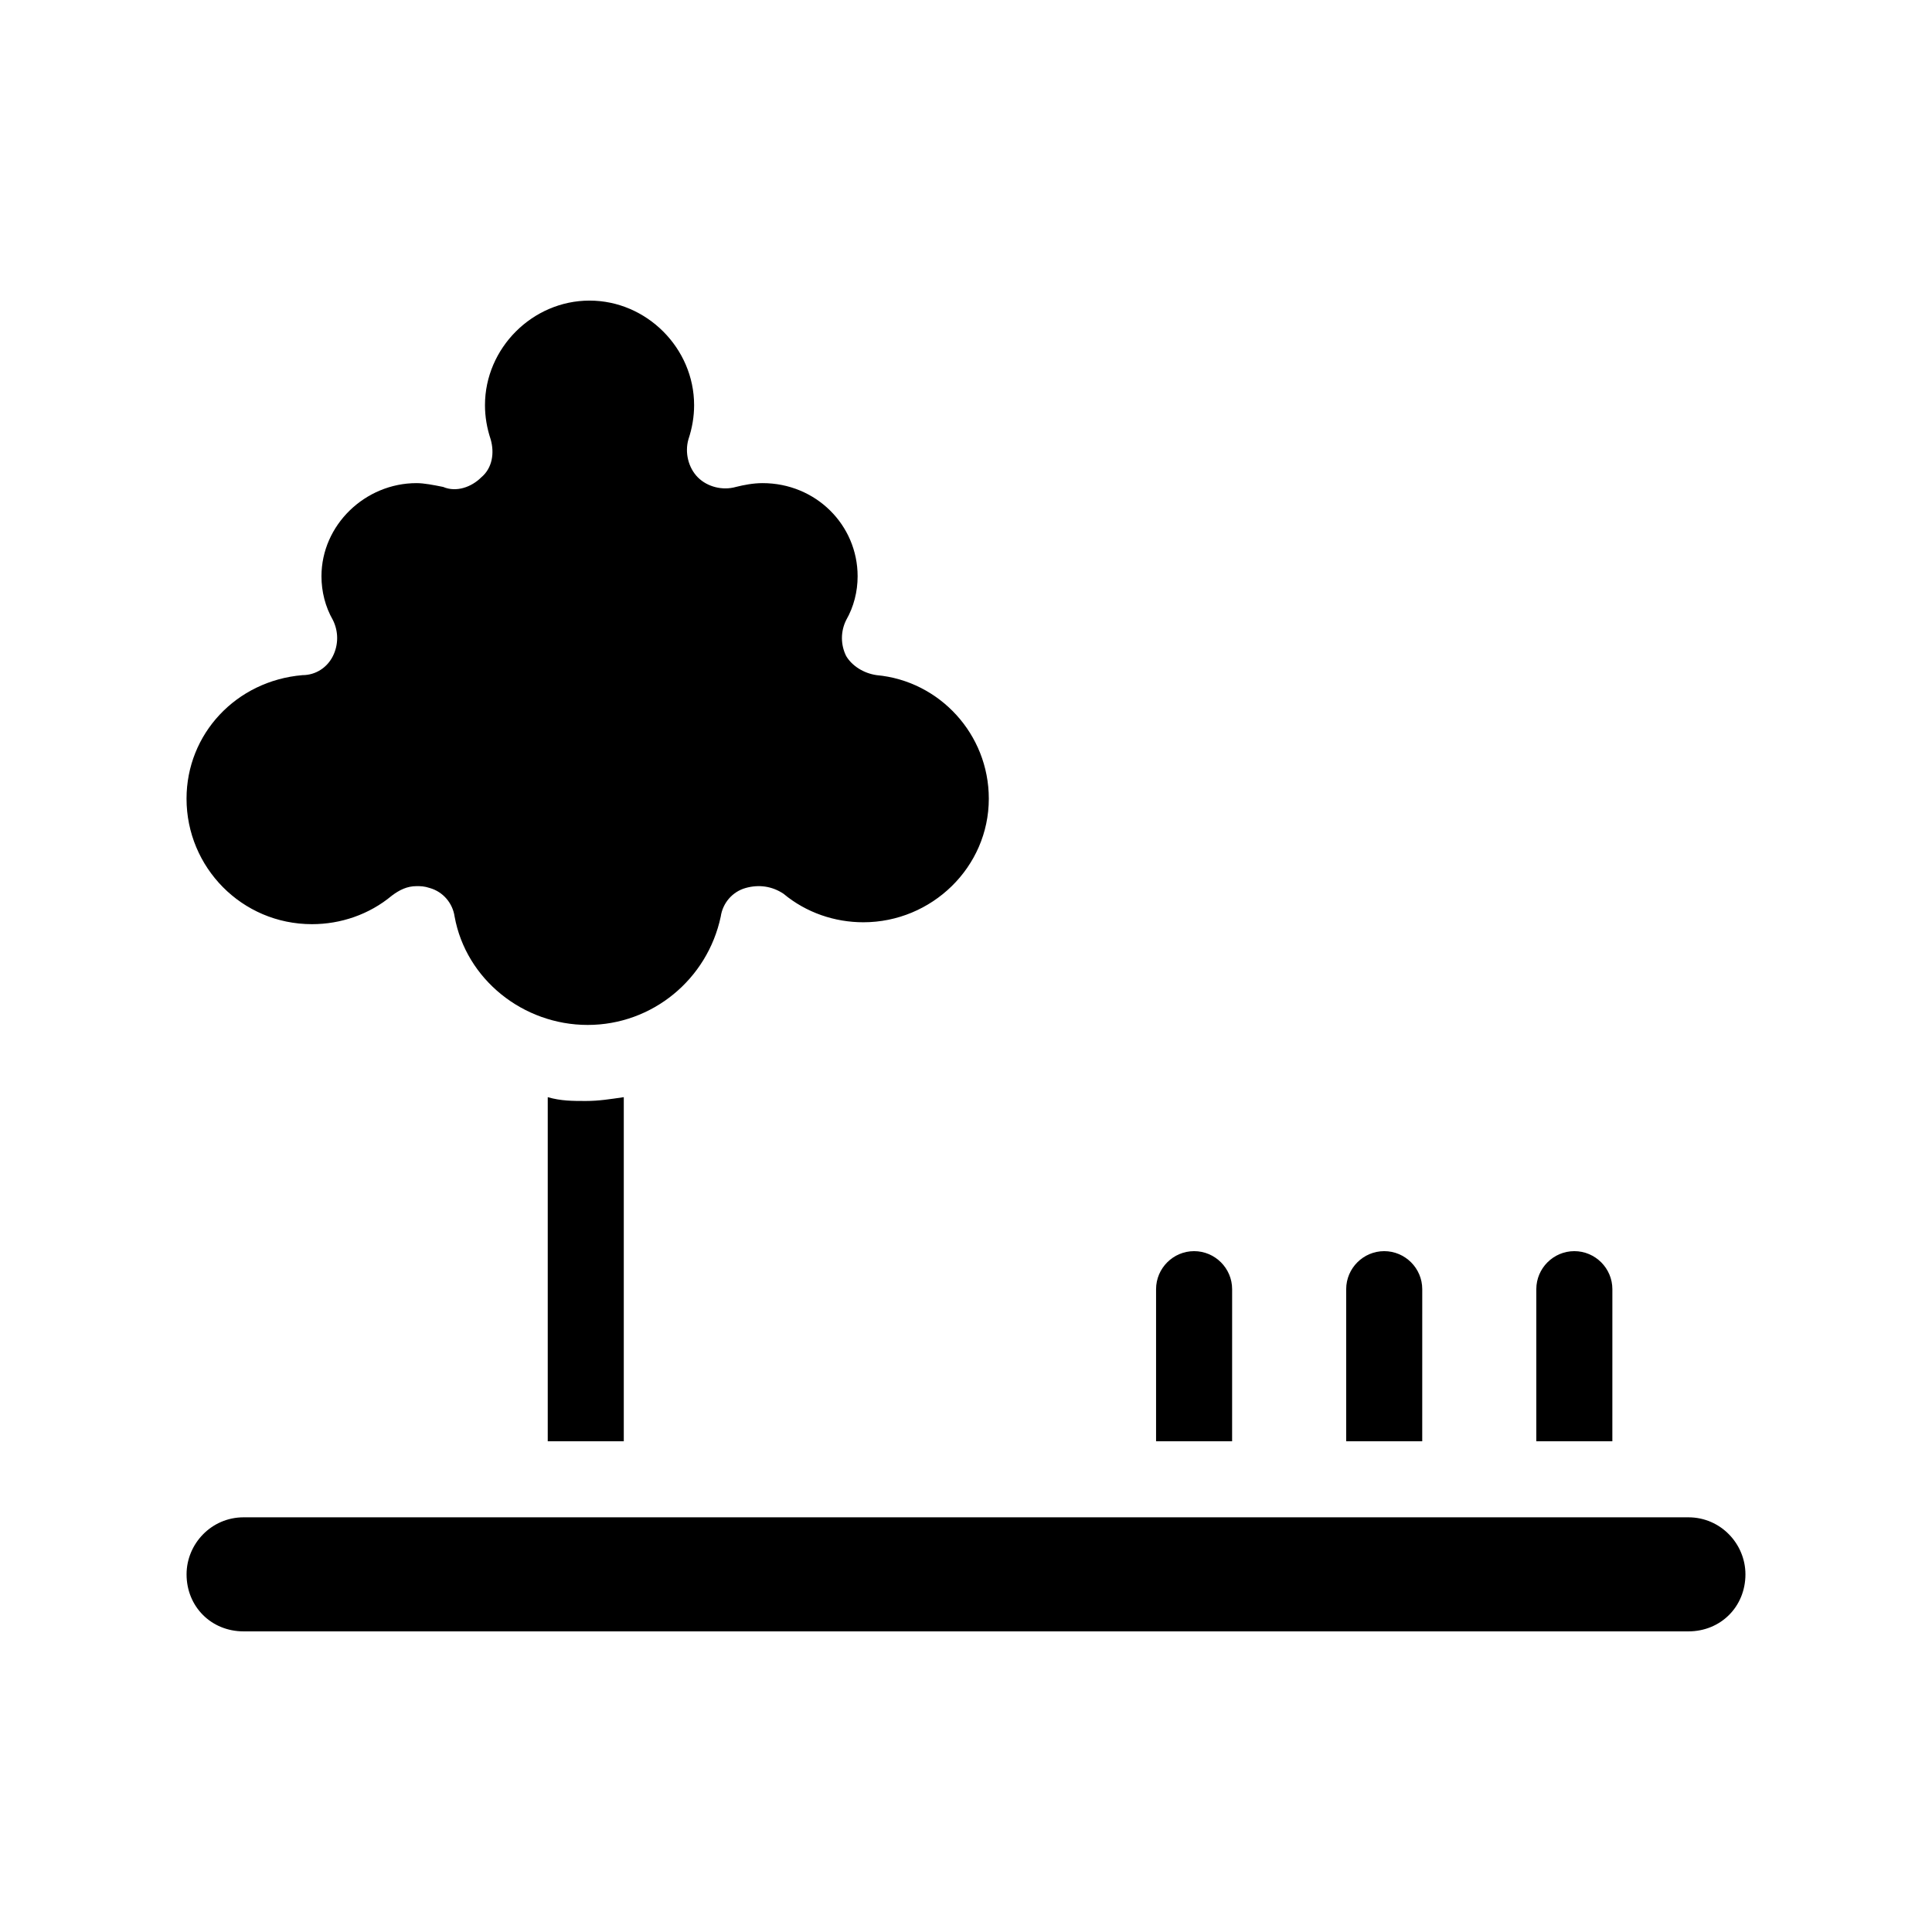<?xml version="1.0" encoding="UTF-8"?>
<!-- Uploaded to: SVG Repo, www.svgrepo.com, Generator: SVG Repo Mixer Tools -->
<svg fill="#000000" width="800px" height="800px" version="1.1" viewBox="144 144 512 512" xmlns="http://www.w3.org/2000/svg">
 <path d="m571.29 525.95h-20.152v-40.305c0-5.543 4.535-10.078 10.078-10.078s10.078 4.535 10.078 10.078zm-50.379-40.305c0-5.543-4.535-10.078-10.078-10.078-5.543 0-10.078 4.535-10.078 10.078v40.305h20.152zm-50.383 0c0-5.543-4.535-10.078-10.078-10.078s-10.078 4.535-10.078 10.078v40.305h20.152zm-181.37-50.883v91.188h20.152v-91.188c-3.527 0.504-6.551 1.008-10.078 1.008-3.523 0-6.547 0-10.074-1.008zm-62.473-45.848c7.559 0 15.113-2.519 21.16-7.559 2.016-1.512 4.031-2.519 6.551-2.519 1.008 0 2.016 0 3.527 0.504 3.527 1.008 6.047 4.031 6.551 7.559 3.023 16.625 18.137 28.719 35.266 28.719 17.129 0 31.738-12.09 35.266-28.719 0.504-3.527 3.023-6.551 6.551-7.559 3.527-1.008 7.055-0.504 10.078 1.512 6.047 5.039 13.602 7.559 21.16 7.559 18.137 0 33.25-14.609 33.25-32.746 0-17.129-13.098-31.234-29.727-32.746-3.527-0.504-6.551-2.519-8.062-5.039-1.512-3.023-1.512-6.551 0-9.574 2.016-3.527 3.023-7.559 3.023-11.586 0-13.602-11.082-24.688-25.191-24.688-2.519 0-5.039 0.504-7.055 1.008-3.527 1.008-7.559 0-10.078-2.519s-3.527-6.551-2.519-10.078c1.008-3.023 1.512-6.047 1.512-9.07 0-15.113-12.594-27.711-27.711-27.711-15.113 0-27.711 12.594-27.711 27.711 0 3.023 0.504 6.047 1.512 9.07 1.008 3.527 0.504 7.559-2.519 10.078-2.519 2.519-6.551 4.031-10.078 2.519-2.519-0.504-5.039-1.008-7.055-1.008-13.602 0-25.191 11.082-25.191 24.688 0 4.031 1.008 8.062 3.023 11.586 1.512 3.023 1.512 6.551 0 9.574-1.512 3.023-4.535 5.039-8.062 5.039-17.621 1.508-30.719 15.617-30.719 32.746 0 18.137 14.609 33.25 33.25 33.25zm364.76 157.19h-382.89c-8.566 0-15.113 7.055-15.113 15.113 0 8.566 6.551 15.113 15.113 15.113h382.89c8.566 0 15.113-6.551 15.113-15.113 0-8.059-6.547-15.113-15.113-15.113z"/>
</svg>